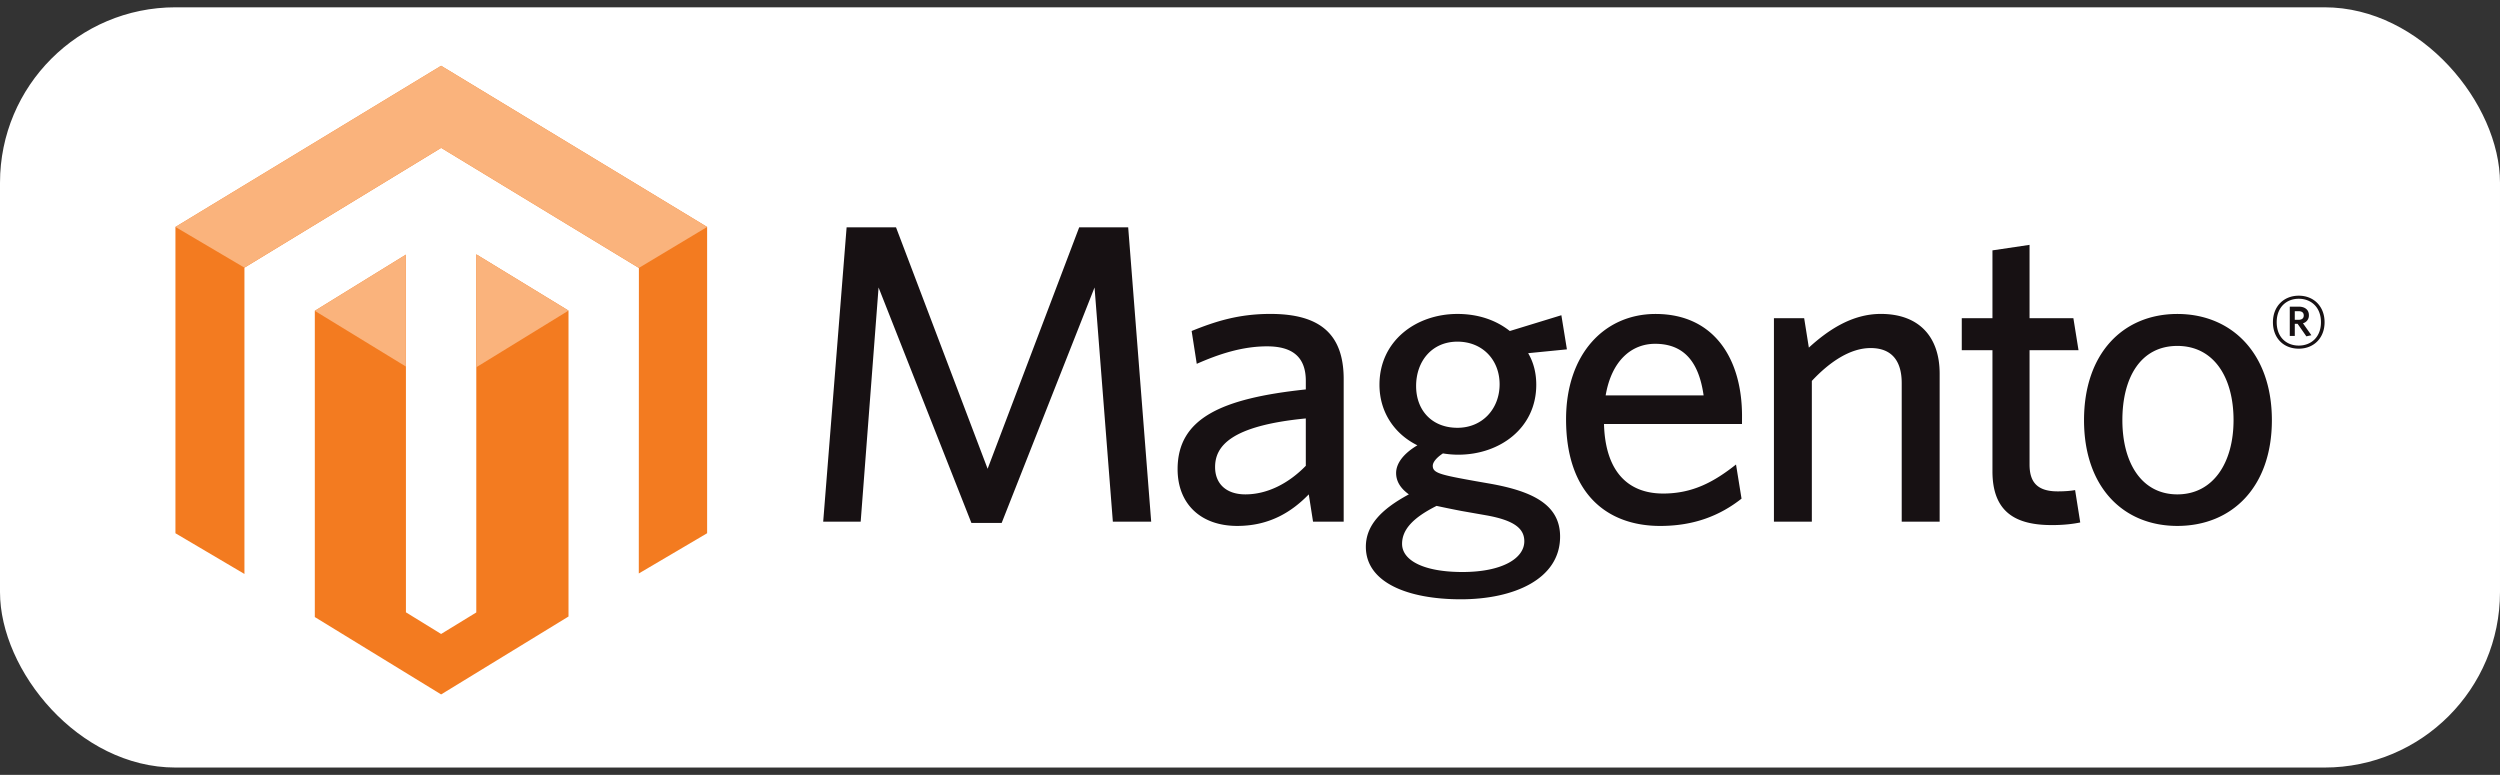 <?xml version="1.0" encoding="UTF-8"?> <svg xmlns="http://www.w3.org/2000/svg" width="171" height="53" fill="none"><rect width="100%" height="100%" fill="#333333" stroke="none"/><rect y=".5" width="171" height="52" rx="12" fill="#fff"></rect><g clip-path="url(#clip0_1581_29959)"><path d="M32.578 17.398v24.494l-2.406 1.472-2.406-1.481V17.416l-6.233 3.843v20.947l8.64 5.293 8.713-5.33V21.246l-6.308-3.849zM30.172 4.5L12 15.524v20.95l4.72 2.785V18.307l13.456-8.193 13.468 8.18.056.032-.007 20.9 4.674-2.753V15.525L30.172 4.5z" fill="#F37B20"></path><path d="M48.367 15.523L30.172 4.5 12 15.523l4.718 2.784 13.457-8.194L43.7 18.326l4.667-2.803zm-15.79 1.874v7.724l6.309-3.876-6.308-3.848zm-11.046 3.864l6.232 3.811v-7.655l-6.232 3.844z" fill="#FAB37C"></path><path d="M76.119 35.682l-1.252-16.019-6.353 16.106h-2.07l-6.35-16.105-1.224 16.018h-2.564l1.602-20.131h3.38l6.265 16.514 6.263-16.514h3.352l1.573 20.13h-2.623zm13.198-7.061c-5.128.497-6.205 1.896-6.205 3.327 0 1.137.757 1.867 2.069 1.867 1.516 0 2.97-.758 4.136-1.955V28.62zm.495 7.06l-.292-1.866c-1.107 1.137-2.62 2.158-4.894 2.158-2.505 0-4.078-1.517-4.078-3.88 0-3.471 2.97-4.842 8.77-5.456v-.584c0-1.75-1.05-2.363-2.653-2.363-1.69 0-3.291.526-4.807 1.196l-.35-2.246c1.66-.672 3.234-1.168 5.39-1.168 3.38 0 5.01 1.37 5.01 4.464v9.746h-2.097zm9.876-12.312c-1.748 0-2.826 1.344-2.826 3.034 0 1.69 1.108 2.858 2.826 2.858 1.719 0 2.885-1.31 2.885-2.975 0-1.664-1.166-2.917-2.885-2.917zM95.902 37.2c0 1.109 1.427 1.925 4.136 1.925s4.225-.933 4.225-2.1c0-.847-.64-1.43-2.62-1.78l-1.663-.292c-.756-.145-1.164-.232-1.718-.35-1.632.817-2.36 1.634-2.36 2.597m10.896-15.638l.379 2.334-2.651.262c.379.642.555 1.372.555 2.16 0 2.976-2.508 4.783-5.333 4.783-.35 0-.7-.03-1.05-.088-.407.264-.696.586-.696.848 0 .495.493.613 2.939 1.051l.991.173c2.945.526 4.779 1.457 4.779 3.617 0 2.919-3.177 4.29-6.788 4.29s-6.498-1.138-6.498-3.588c0-1.43.99-2.539 2.942-3.589-.612-.438-.872-.934-.872-1.46 0-.672.524-1.343 1.455-1.896-1.542-.758-2.594-2.245-2.594-4.143 0-3.005 2.507-4.842 5.333-4.842 1.399 0 2.623.408 3.583 1.168l3.525-1.08h.001zm6.41 1.954c-1.602 0-2.973 1.139-3.381 3.53h6.7c-.318-2.247-1.309-3.53-3.32-3.53M119.152 29h-9.439c.087 3.24 1.629 4.758 4.048 4.758 2.011 0 3.469-.789 4.983-1.986l.377 2.335c-1.483 1.167-3.262 1.867-5.563 1.867-3.612 0-6.439-2.188-6.439-7.294 0-4.464 2.623-7.205 6.119-7.205 4.048 0 5.916 3.12 5.916 6.971l-.002.554zm10.925 6.682v-9.483c0-1.429-.611-2.392-2.127-2.392-1.368 0-2.768.907-4.02 2.248v9.627h-2.593V21.765h2.068l.32 2.012c1.31-1.195 2.944-2.305 4.924-2.305 2.621 0 4.023 1.575 4.023 4.084v10.125h-2.595zm10.257.233c-2.449 0-4.05-.873-4.05-3.677v-8.285h-2.099v-2.188h2.099v-4.64l2.537-.377v5.016h2.998l.351 2.188h-3.349v7.82c0 1.139.464 1.838 1.921 1.838.467 0 .875-.03 1.195-.088l.351 2.214c-.438.09-1.05.18-1.954.18m8.596-12.255c-2.507 0-3.76 2.158-3.76 5.077 0 2.918 1.311 5.077 3.76 5.077s3.844-2.16 3.844-5.077-1.34-5.077-3.844-5.077zm0 12.312c-3.702 0-6.383-2.654-6.383-7.235 0-4.58 2.681-7.263 6.383-7.263 3.701 0 6.466 2.68 6.466 7.263s-2.737 7.235-6.466 7.235zm8.295-14.688h-.263v.591h.248c.225 0 .366-.093.366-.295.002-.195-.125-.296-.351-.296zm.53 1.722l-.598-.857h-.194v.826h-.343v-2.002h.606c.423 0 .702.21.702.583a.545.545 0 01-.406.555l.577.817-.344.077zm-.52-2.572c-.84 0-1.51.577-1.51 1.605 0 1.029.67 1.598 1.51 1.598s1.518-.577 1.518-1.598c0-1.028-.678-1.605-1.518-1.605zm0 3.414c-1.043 0-1.767-.725-1.767-1.809s.739-1.815 1.767-1.815c1.027 0 1.765.733 1.765 1.815 0 1.083-.739 1.809-1.765 1.809z" fill="#171113"></path></g><defs><clipPath id="clip0_1581_29959"><path fill="#fff" transform="translate(12 4.5)" d="M0 0h147v43H0z"></path></clipPath></defs></svg> 